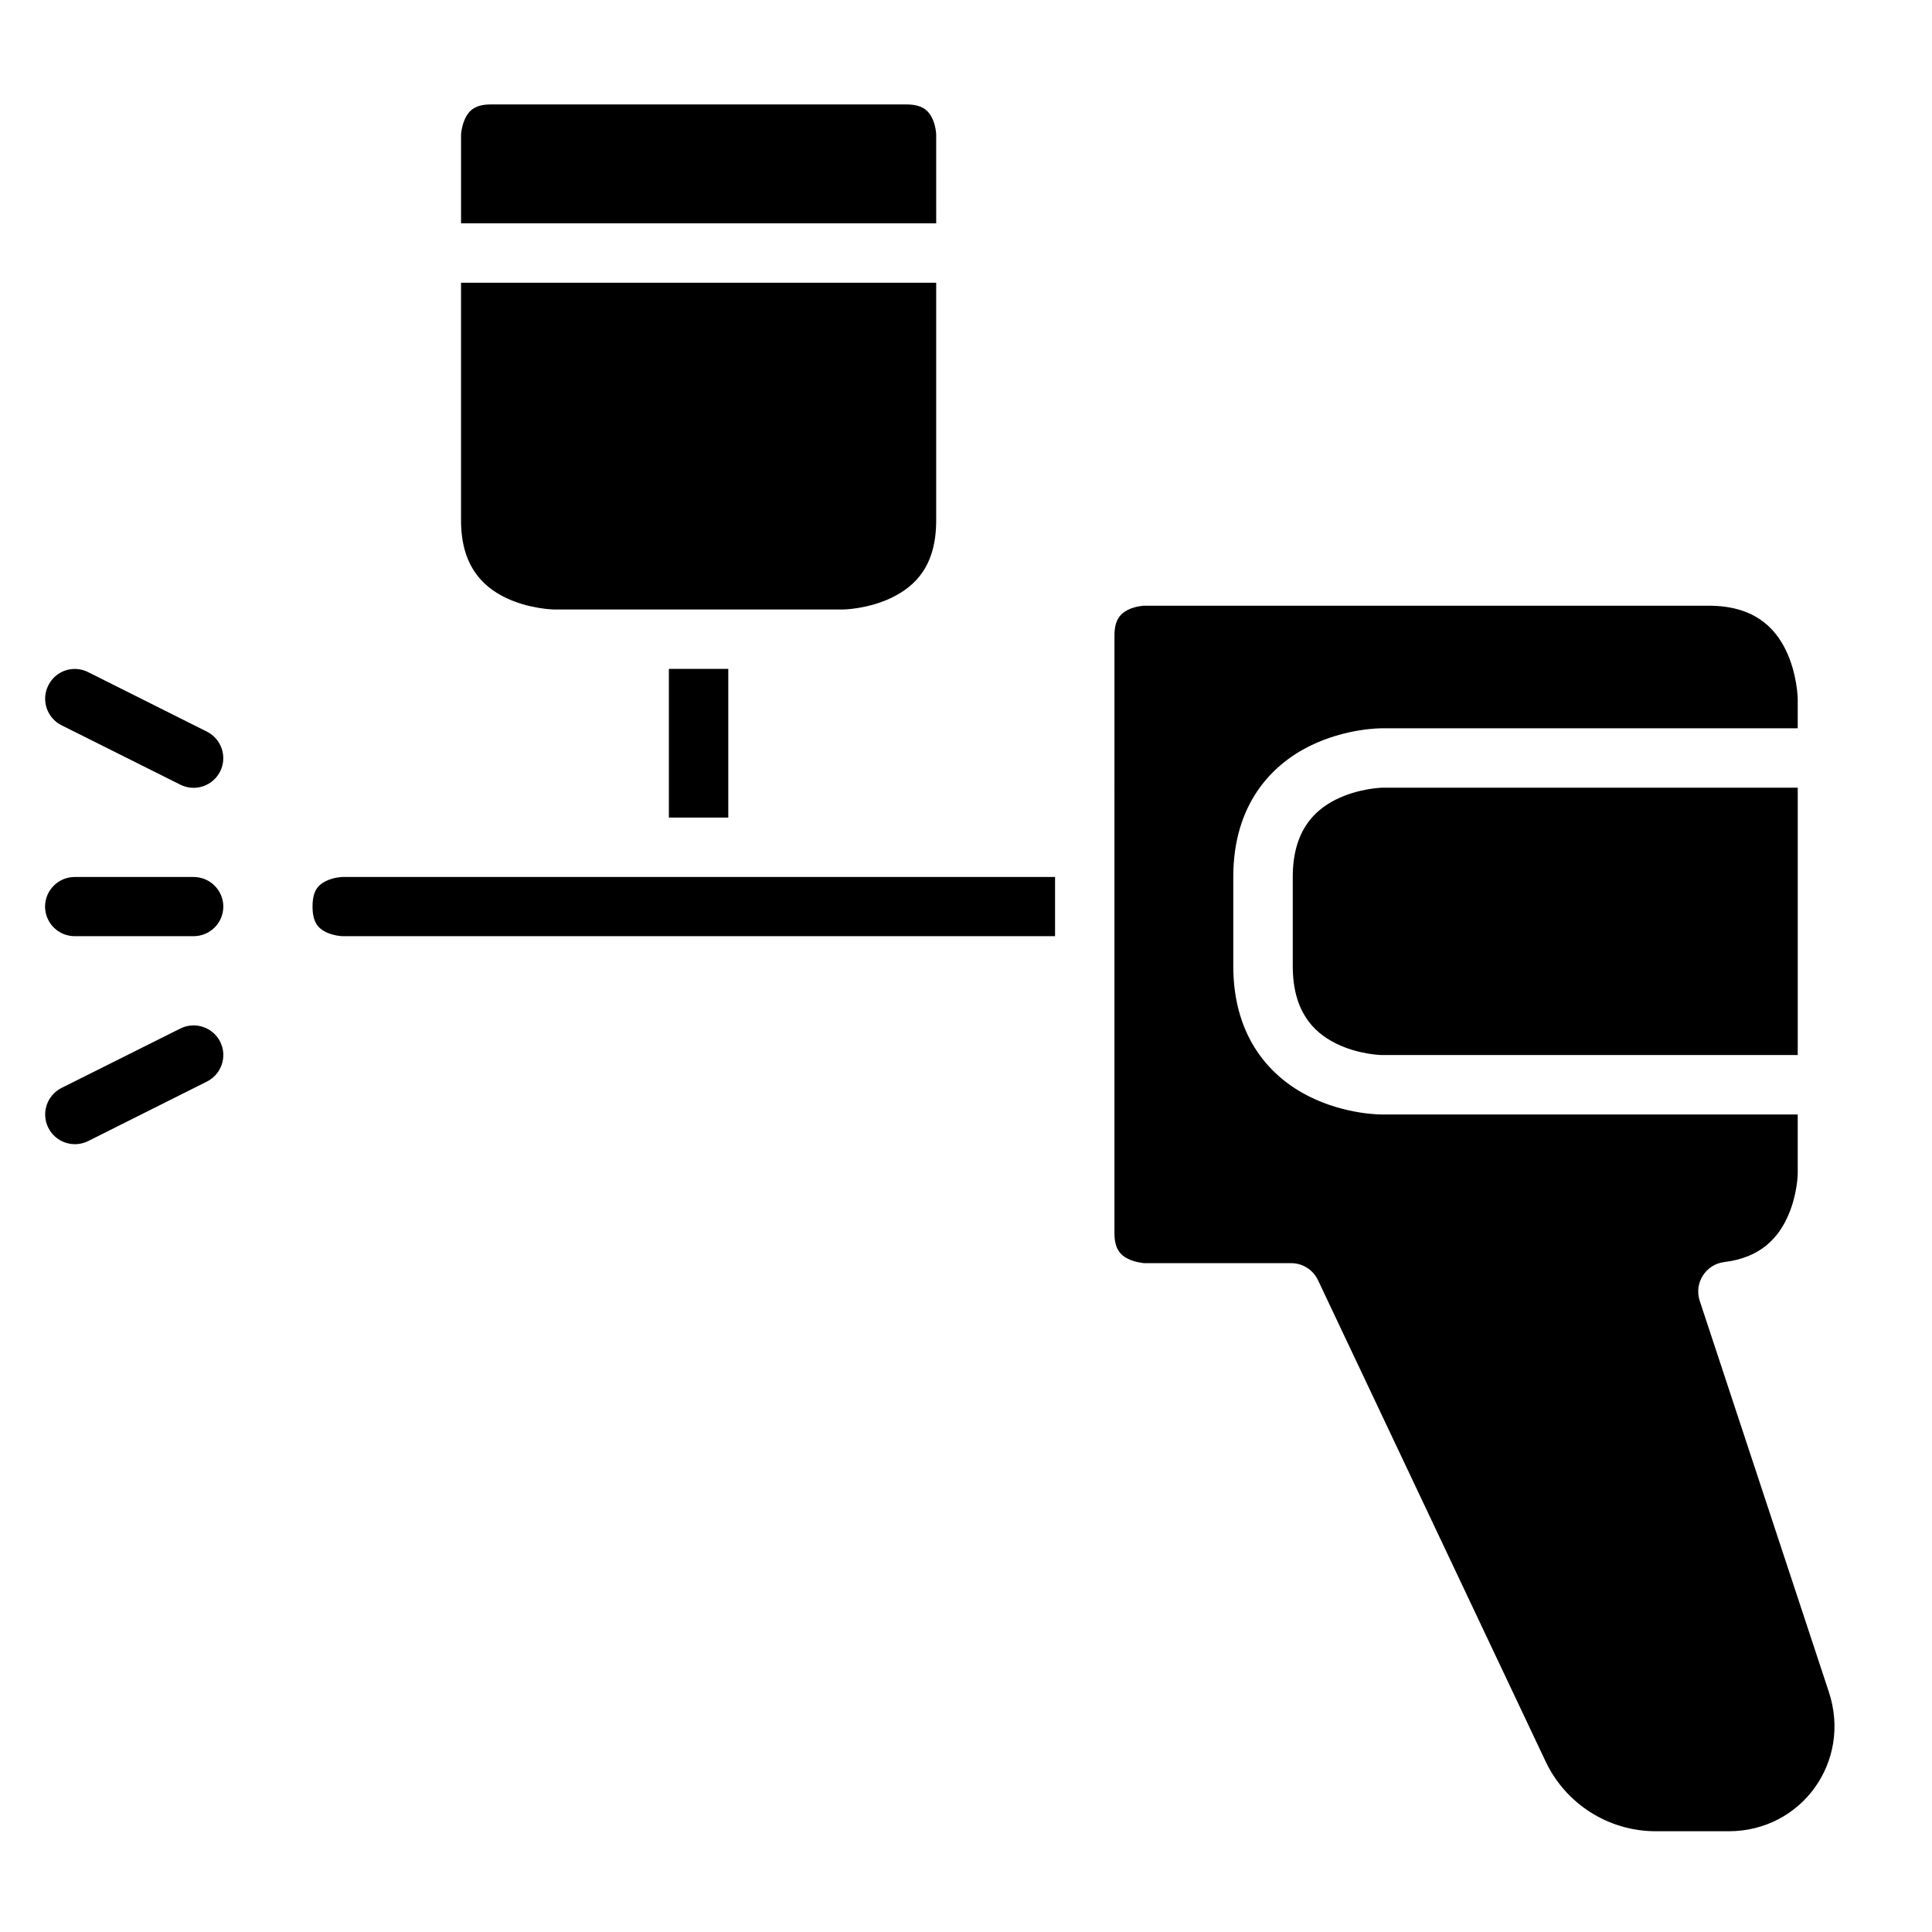 <?xml version="1.0" encoding="UTF-8"?>
<!-- Uploaded to: SVG Repo, www.svgrepo.com, Generator: SVG Repo Mixer Tools -->
<svg fill="#000000" width="800px" height="800px" version="1.1" viewBox="144 144 512 512" xmlns="http://www.w3.org/2000/svg">
 <g>
  <path d="m234.67 376.41h188.93v15.684h-188.93s-2.293-0.078-4.352-1.105c-2.059-1.031-3.492-2.637-3.492-6.738 0-4.141 1.434-5.703 3.488-6.734 2.059-1.027 4.352-1.105 4.352-1.105z"/>
  <path d="m510.18 352.75h110.24v70.848h-110.24s-6.199-0.094-12.191-3.09c-5.996-2.996-11.395-8.559-11.395-20.508v-23.586c0-11.875 5.398-17.512 11.395-20.512 5.996-2.996 12.191-3.152 12.191-3.152z"/>
  <path d="m321.26 321.26h15.742v39.406h-15.742z"/>
  <path d="m447.25 304.52h149.58c11.762 0 17.41 5.535 20.449 11.809 3.039 6.273 3.137 12.836 3.137 12.836v7.84l-110.24 0.004s-9.484-0.109-19.234 4.766-20.109 15.133-20.109 34.641v23.586c0 19.445 10.359 29.703 20.109 34.578s19.234 4.766 19.234 4.766h110.24v15.742s-0.066 5.516-2.613 11.223c-2.547 5.707-7.172 10.973-16.852 12.145-4.926 0.609-8.062 5.57-6.504 10.285l34.227 103.66c6.078 18.398-7.211 36.898-26.566 36.898h-19.281c-12.484 0-23.812-7.144-29.184-18.418l-60.379-127.66c-1.305-2.731-4.062-4.469-7.09-4.473h-38.93s-2.293-0.141-4.352-1.168c-2.059-1.027-3.551-2.711-3.551-6.75l0.004-158.46c0-3.984 1.492-5.719 3.551-6.75 2.059-1.027 4.352-1.105 4.352-1.105z"/>
  <path d="m266.18 218.93h125.92v62.992c0 12.031-5.519 17.426-11.793 20.465-6.273 3.039-12.793 3.137-12.793 3.137h-76.691s-6.582-0.098-12.855-3.137c-6.269-3.039-11.789-8.66-11.789-20.465z"/>
  <path d="m274.02 171.68h110.24c4 0 5.703 1.492 6.734 3.551 1.027 2.059 1.105 4.367 1.105 4.367l0.004 23.586h-125.92v-23.586s0.141-2.309 1.168-4.367c1.027-2.059 2.738-3.551 6.672-3.551z"/>
  <path d="m163.84 376.41c-4.348-0.02-7.887 3.496-7.902 7.844 0.016 4.352 3.555 7.863 7.902 7.844h31.496c4.328-0.012 7.832-3.516 7.848-7.844-0.016-4.324-3.519-7.828-7.848-7.844z"/>
  <path d="m161.34 321.67c-1.973 0.664-3.606 2.086-4.531 3.953-1.961 3.883-0.398 8.621 3.488 10.574l31.492 15.75c3.898 1.949 8.641 0.359 10.574-3.547 1.914-3.883 0.328-8.582-3.543-10.516l-31.438-15.75c-1.871-0.953-4.047-1.121-6.043-0.465z"/>
  <path d="m197.84 416.16c-1.988-0.676-4.164-0.527-6.043 0.406l-31.496 15.75c-3.883 1.957-5.445 6.691-3.488 10.574 1.957 3.887 6.695 5.445 10.578 3.488l31.438-15.75c3.871-1.934 5.457-6.633 3.543-10.516-0.926-1.867-2.559-3.285-4.531-3.953z"/>
 </g>
</svg>
